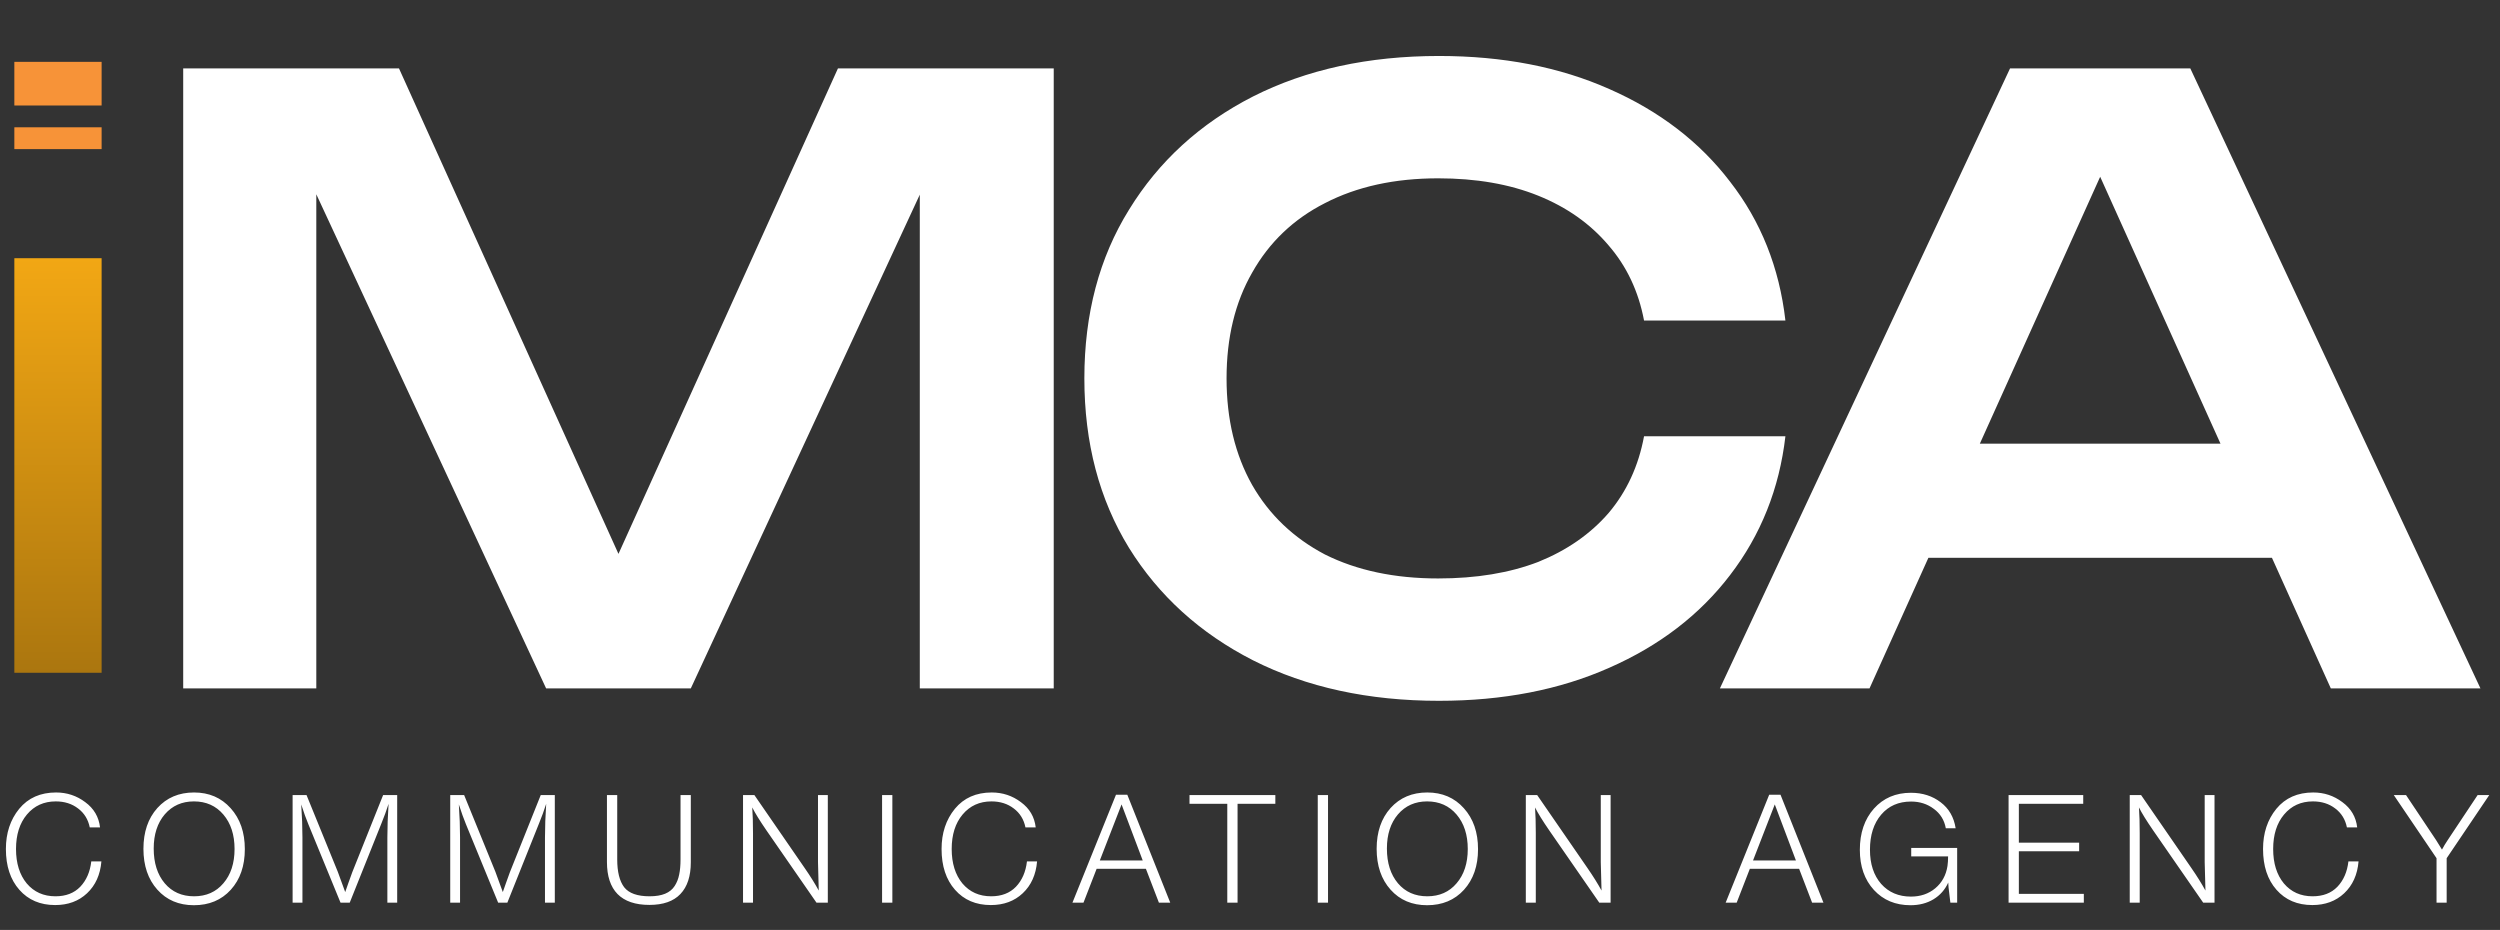 <?xml version="1.0" encoding="UTF-8"?> <svg xmlns="http://www.w3.org/2000/svg" width="207" height="77" viewBox="0 0 207 77" fill="none"><rect x="0" y="0" width="207" height="77" fill="#333333" stroke="none"/><path d="M87.249 5.661V57H76.159V9.563L79.103 9.768L57.199 57H45.219L23.315 9.905L26.19 9.632V57H15.169V5.661H33.035L53.707 51.387H48.711L69.383 5.661H87.249ZM147.832 36.122C147.33 40.458 145.801 44.291 143.246 47.622C140.736 50.908 137.405 53.463 133.252 55.289C129.145 57.114 124.444 58.027 119.151 58.027C113.31 58.027 108.176 56.909 103.749 54.673C99.368 52.437 95.946 49.333 93.481 45.363C91.017 41.347 89.785 36.67 89.785 31.331C89.785 25.991 91.017 21.337 93.481 17.367C95.946 13.351 99.368 10.225 103.749 7.989C108.176 5.753 113.31 4.635 119.151 4.635C124.444 4.635 129.145 5.547 133.252 7.373C137.405 9.198 140.736 11.754 143.246 15.039C145.801 18.325 147.33 22.158 147.832 26.539H136.127C135.67 24.12 134.689 22.044 133.183 20.31C131.677 18.53 129.738 17.161 127.365 16.203C124.992 15.245 122.231 14.765 119.082 14.765C115.477 14.765 112.351 15.45 109.705 16.819C107.103 18.142 105.095 20.059 103.681 22.569C102.266 25.033 101.559 27.954 101.559 31.331C101.559 34.708 102.266 37.651 103.681 40.161C105.095 42.625 107.103 44.542 109.705 45.911C112.351 47.234 115.477 47.896 119.082 47.896C122.231 47.896 124.992 47.44 127.365 46.527C129.738 45.569 131.677 44.222 133.183 42.488C134.689 40.709 135.67 38.587 136.127 36.122H147.832ZM155.823 46.185V36.738H191.418V46.185H155.823ZM181.356 5.661L205.382 57H192.992L171.978 10.384H175.811L154.796 57H142.407L166.433 5.661H181.356Z" fill="white"></path><path d="M1.188 21.38H8.414V55.705H1.188V21.38Z" fill="url(#paint0_linear_201_9)"></path><path d="M1.188 10.54H8.414V12.346H1.188V10.54Z" fill="#F79338"></path><path d="M1.188 5.121H8.414V8.735H1.188V5.121Z" fill="#F79338"></path><path d="M8.396 71.323C8.304 72.424 7.908 73.304 7.207 73.963C6.515 74.614 5.635 74.939 4.567 74.939C3.333 74.939 2.344 74.518 1.602 73.675C0.859 72.833 0.488 71.707 0.488 70.297C0.488 68.979 0.855 67.87 1.589 66.969C2.332 66.068 3.349 65.617 4.642 65.617C5.543 65.617 6.348 65.884 7.057 66.418C7.774 66.944 8.183 67.64 8.283 68.508H7.432C7.299 67.849 6.978 67.327 6.469 66.944C5.96 66.552 5.343 66.356 4.617 66.356C3.633 66.356 2.836 66.718 2.227 67.444C1.627 68.162 1.326 69.112 1.326 70.297C1.326 71.481 1.622 72.432 2.215 73.15C2.815 73.859 3.608 74.213 4.592 74.213C5.451 74.213 6.135 73.951 6.644 73.425C7.153 72.891 7.458 72.191 7.558 71.323H8.396ZM16.067 65.617C17.31 65.617 18.32 66.051 19.096 66.918C19.88 67.786 20.272 68.916 20.272 70.309C20.272 71.694 19.884 72.816 19.108 73.675C18.332 74.526 17.315 74.952 16.055 74.952C14.804 74.952 13.794 74.522 13.027 73.663C12.259 72.804 11.876 71.677 11.876 70.284C11.876 68.891 12.259 67.765 13.027 66.906C13.803 66.047 14.816 65.617 16.067 65.617ZM16.055 66.356C15.062 66.356 14.257 66.714 13.64 67.432C13.031 68.149 12.727 69.092 12.727 70.259C12.727 71.452 13.031 72.412 13.64 73.137C14.249 73.855 15.058 74.213 16.067 74.213C17.077 74.213 17.886 73.855 18.495 73.137C19.112 72.42 19.421 71.473 19.421 70.297C19.421 69.121 19.112 68.17 18.495 67.444C17.878 66.718 17.064 66.356 16.055 66.356ZM32.887 65.83V74.739H32.074V69.359C32.074 68.491 32.107 67.557 32.174 66.556C31.999 67.106 31.803 67.644 31.586 68.17L28.958 74.739H28.195L25.53 68.245C25.346 67.803 25.15 67.256 24.942 66.606C25.008 67.582 25.042 68.491 25.042 69.334V74.739H24.228V65.83H25.38L27.97 72.186C28.053 72.395 28.257 72.954 28.583 73.863C28.624 73.755 28.712 73.504 28.846 73.112C28.979 72.72 29.087 72.42 29.171 72.211L31.723 65.83H32.887ZM45.938 65.83V74.739H45.124V69.359C45.124 68.491 45.158 67.557 45.225 66.556C45.049 67.106 44.853 67.644 44.636 68.17L42.009 74.739H41.246L38.58 68.245C38.397 67.803 38.201 67.256 37.992 66.606C38.059 67.582 38.092 68.491 38.092 69.334V74.739H37.279V65.83H38.43L41.02 72.186C41.104 72.395 41.308 72.954 41.633 73.863C41.675 73.755 41.763 73.504 41.896 73.112C42.03 72.72 42.138 72.42 42.222 72.211L44.774 65.83H45.938ZM57.199 65.83V71.398C57.199 72.549 56.911 73.425 56.336 74.026C55.769 74.626 54.914 74.927 53.771 74.927C52.603 74.927 51.723 74.626 51.131 74.026C50.547 73.425 50.255 72.541 50.255 71.373V65.83H51.106V71.16C51.106 72.186 51.297 72.954 51.681 73.463C52.073 73.963 52.774 74.213 53.783 74.213C54.3 74.213 54.73 74.142 55.072 74.001C55.414 73.859 55.677 73.646 55.86 73.362C56.044 73.079 56.169 72.762 56.236 72.412C56.311 72.061 56.348 71.64 56.348 71.148V65.83H57.199ZM68.543 65.83V74.739H67.604L63.463 68.758C62.912 67.957 62.52 67.323 62.286 66.856C62.328 67.448 62.349 68.157 62.349 68.983V74.739H61.523V65.83H62.462L66.628 71.874C67.096 72.549 67.483 73.171 67.792 73.738C67.75 72.428 67.73 71.644 67.73 71.385V65.83H68.543ZM73.887 65.83V74.739H73.036V65.83H73.887ZM85.87 71.323C85.778 72.424 85.382 73.304 84.681 73.963C83.989 74.614 83.109 74.939 82.041 74.939C80.807 74.939 79.818 74.518 79.076 73.675C78.333 72.833 77.962 71.707 77.962 70.297C77.962 68.979 78.329 67.87 79.063 66.969C79.806 66.068 80.823 65.617 82.116 65.617C83.017 65.617 83.822 65.884 84.531 66.418C85.249 66.944 85.657 67.64 85.757 68.508H84.907C84.773 67.849 84.452 67.327 83.943 66.944C83.434 66.552 82.817 66.356 82.091 66.356C81.107 66.356 80.31 66.718 79.701 67.444C79.101 68.162 78.8 69.112 78.8 70.297C78.8 71.481 79.097 72.432 79.689 73.15C80.289 73.859 81.082 74.213 82.066 74.213C82.925 74.213 83.609 73.951 84.118 73.425C84.627 72.891 84.932 72.191 85.032 71.323H85.87ZM93.341 65.805L96.895 74.739H95.957L94.88 71.936H90.801L89.713 74.739H88.799L92.403 65.805H93.341ZM94.618 71.248L92.866 66.606L91.064 71.248H94.618ZM105.598 65.83V66.556H102.47V74.739H101.619V66.556H98.491V65.83H105.598ZM109.96 65.83V74.739H109.11V65.83H109.96ZM118.177 65.617C119.42 65.617 120.43 66.051 121.205 66.918C121.989 67.786 122.381 68.916 122.381 70.309C122.381 71.694 121.994 72.816 121.218 73.675C120.442 74.526 119.424 74.952 118.165 74.952C116.913 74.952 115.904 74.522 115.137 73.663C114.369 72.804 113.986 71.677 113.986 70.284C113.986 68.891 114.369 67.765 115.137 66.906C115.912 66.047 116.926 65.617 118.177 65.617ZM118.165 66.356C117.172 66.356 116.367 66.714 115.75 67.432C115.141 68.149 114.836 69.092 114.836 70.259C114.836 71.452 115.141 72.412 115.75 73.137C116.359 73.855 117.168 74.213 118.177 74.213C119.187 74.213 119.996 73.855 120.605 73.137C121.222 72.42 121.531 71.473 121.531 70.297C121.531 69.121 121.222 68.17 120.605 67.444C119.987 66.718 119.174 66.356 118.165 66.356ZM133.358 65.83V74.739H132.419L128.278 68.758C127.727 67.957 127.335 67.323 127.101 66.856C127.143 67.448 127.164 68.157 127.164 68.983V74.739H126.338V65.83H127.277L131.443 71.874C131.91 72.549 132.298 73.171 132.607 73.738C132.565 72.428 132.544 71.644 132.544 71.385V65.83H133.358ZM147.427 65.805L150.981 74.739H150.042L148.966 71.936H144.887L143.798 74.739H142.885L146.489 65.805H147.427ZM148.703 71.248L146.952 66.606L145.15 71.248H148.703ZM162.053 70.209V74.739H161.49L161.34 73.475L161.315 73.075C161.048 73.667 160.639 74.13 160.088 74.464C159.546 74.789 158.912 74.952 158.187 74.952C156.944 74.952 155.934 74.53 155.158 73.688C154.383 72.837 153.995 71.732 153.995 70.372C153.995 68.971 154.383 67.832 155.158 66.956C155.943 66.08 156.964 65.642 158.224 65.642C159.183 65.642 160.005 65.905 160.689 66.43C161.373 66.948 161.786 67.665 161.928 68.583H161.114C160.989 67.899 160.656 67.361 160.113 66.969C159.58 66.568 158.954 66.368 158.237 66.368C157.202 66.368 156.376 66.731 155.759 67.457C155.142 68.182 154.833 69.15 154.833 70.359C154.833 71.536 155.142 72.478 155.759 73.187C156.385 73.888 157.206 74.238 158.224 74.238C159.017 74.238 159.688 74.009 160.239 73.55C160.797 73.083 161.135 72.466 161.252 71.698C161.285 71.465 161.302 71.202 161.302 70.91H158.249V70.209H162.053ZM172.491 65.83V66.556H167.161V69.771H172.153V70.485H167.161V74.013H172.541V74.739H166.31V65.83H172.491ZM183.362 65.83V74.739H182.423L178.282 68.758C177.731 67.957 177.339 67.323 177.105 66.856C177.147 67.448 177.168 68.157 177.168 68.983V74.739H176.342V65.83H177.281L181.447 71.874C181.914 72.549 182.302 73.171 182.611 73.738C182.569 72.428 182.548 71.644 182.548 71.385V65.83H183.362ZM195.288 71.323C195.196 72.424 194.8 73.304 194.099 73.963C193.406 74.614 192.526 74.939 191.459 74.939C190.224 74.939 189.236 74.518 188.493 73.675C187.751 72.833 187.38 71.707 187.38 70.297C187.38 68.979 187.747 67.87 188.481 66.969C189.223 66.068 190.241 65.617 191.534 65.617C192.435 65.617 193.24 65.884 193.949 66.418C194.666 66.944 195.075 67.64 195.175 68.508H194.324C194.191 67.849 193.869 67.327 193.361 66.944C192.852 66.552 192.234 66.356 191.509 66.356C190.524 66.356 189.728 66.718 189.119 67.444C188.518 68.162 188.218 69.112 188.218 70.297C188.218 71.481 188.514 72.432 189.106 73.15C189.707 73.859 190.499 74.213 191.484 74.213C192.343 74.213 193.027 73.951 193.536 73.425C194.045 72.891 194.349 72.191 194.449 71.323H195.288ZM206.112 65.83L202.584 71.06V74.739H201.745V71.06L198.204 65.83H199.218L201.708 69.559L202.196 70.347C202.338 70.08 202.488 69.83 202.646 69.596L205.149 65.83H206.112Z" fill="white"></path><defs><linearGradient id="paint0_linear_201_9" x1="4.801" y1="21.38" x2="4.801" y2="55.705" gradientUnits="userSpaceOnUse"><stop stop-color="#F2A714"></stop><stop offset="1" stop-color="#AB760F"></stop></linearGradient></defs></svg> 